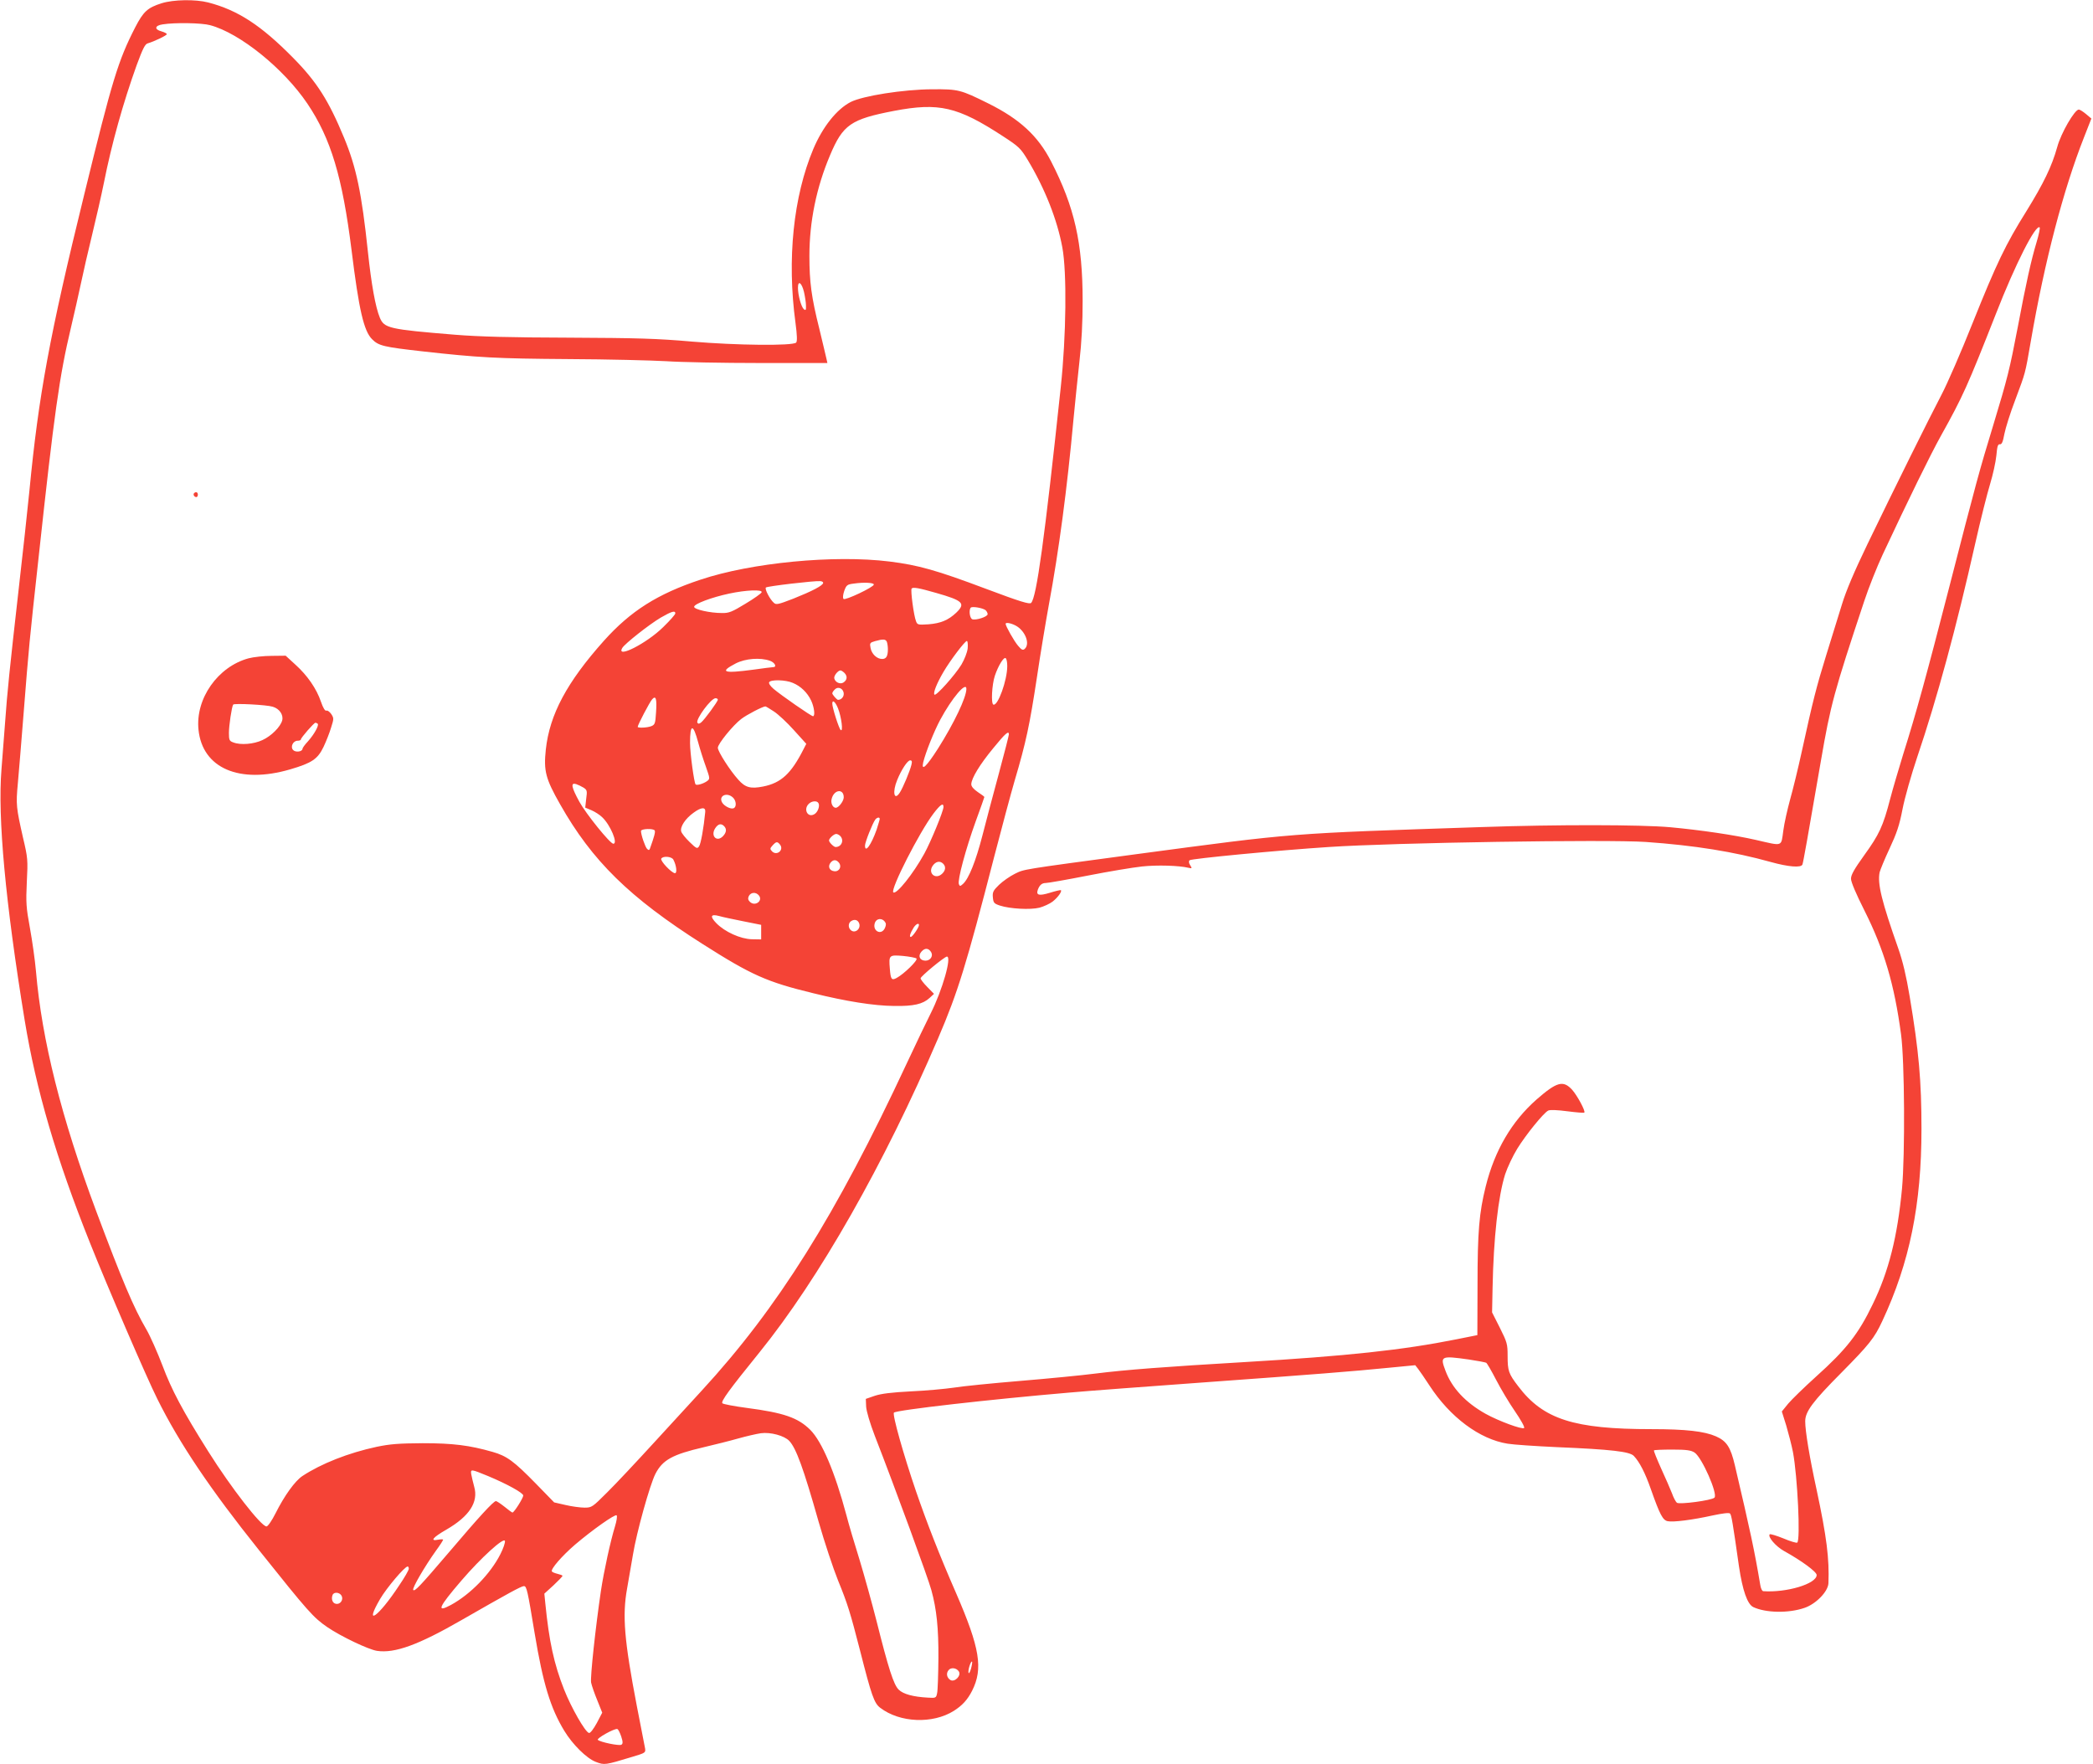 <?xml version="1.0" standalone="no"?>
<!DOCTYPE svg PUBLIC "-//W3C//DTD SVG 20010904//EN"
 "http://www.w3.org/TR/2001/REC-SVG-20010904/DTD/svg10.dtd">
<svg version="1.0" xmlns="http://www.w3.org/2000/svg"
 width="1280pt" height="1079pt" viewBox="0 0 1280 1079"
 preserveAspectRatio="xMidYMid meet">
<g transform="translate(0,1079) scale(0.1,-0.1)"
fill="#f44336" stroke="none">
<path d="M988 10770 c-85 -27 -111 -50 -161 -147 -105 -205 -140 -320 -312
-1023 -212 -863 -279 -1228 -335 -1810 -12 -118 -41 -390 -66 -605 -55 -485
-70 -631 -83 -815 -6 -80 -16 -208 -22 -285 -24 -293 24 -813 142 -1535 70
-425 192 -843 401 -1365 103 -259 347 -825 410 -950 135 -272 325 -554 622
-925 301 -377 332 -412 418 -471 82 -56 251 -137 304 -145 108 -16 252 36 516
188 286 164 366 208 382 208 17 0 22 -24 66 -290 51 -306 96 -455 181 -595 51
-84 137 -169 193 -190 53 -20 55 -20 223 31 80 24 82 25 78 52 -3 15 -26 133
-51 262 -76 397 -89 549 -59 715 8 44 24 138 36 208 22 135 103 426 137 493
44 86 105 119 294 163 68 16 164 40 213 54 50 14 111 28 138 32 59 8 144 -15
174 -47 42 -45 87 -168 179 -493 36 -126 90 -288 119 -360 59 -144 75 -197
135 -430 70 -275 86 -321 123 -349 120 -92 321 -100 450 -19 52 33 84 68 112
123 68 135 48 261 -97 595 -105 240 -179 431 -246 625 -76 222 -146 470 -135
481 16 16 587 81 1078 123 99 9 461 36 805 61 690 50 919 68 1150 91 l155 15
18 -23 c10 -13 41 -58 69 -101 126 -194 307 -329 478 -356 36 -6 171 -15 300
-21 333 -14 447 -27 472 -54 35 -37 69 -103 104 -203 55 -156 73 -190 103
-196 35 -7 152 8 274 35 61 13 101 18 107 12 9 -9 16 -50 55 -324 22 -147 51
-230 87 -248 76 -36 216 -39 314 -5 70 24 143 99 146 150 6 151 -11 285 -72
571 -44 202 -70 360 -70 420 0 59 45 120 222 298 170 172 201 211 249 314 168
359 240 715 240 1175 0 296 -16 476 -72 810 -21 126 -42 215 -70 295 -101 287
-128 395 -114 465 4 16 31 82 61 146 43 92 60 141 79 240 13 68 54 212 90 319
122 360 240 796 354 1303 33 147 75 313 92 368 17 56 34 133 38 173 5 56 9 70
21 69 12 -2 19 14 28 63 7 36 36 129 66 207 64 172 60 154 96 362 84 487 199
926 325 1245 l45 115 -32 27 c-18 15 -38 28 -45 28 -25 0 -109 -144 -132 -230
-33 -118 -83 -221 -188 -391 -127 -203 -182 -317 -329 -684 -70 -176 -156
-374 -191 -440 -74 -141 -280 -556 -451 -910 -83 -172 -132 -288 -157 -370
-20 -66 -63 -205 -96 -310 -61 -197 -82 -280 -150 -591 -22 -101 -54 -232 -71
-292 -16 -59 -36 -145 -42 -192 -14 -100 0 -95 -166 -57 -135 31 -342 61 -525
78 -178 16 -693 17 -1155 1 -1194 -40 -1125 -34 -2120 -167 -707 -95 -674 -90
-734 -119 -30 -15 -73 -45 -96 -67 -36 -35 -41 -45 -38 -77 3 -33 7 -38 43
-50 61 -20 186 -27 242 -13 26 7 63 24 80 37 31 24 59 62 51 70 -2 2 -33 -5
-68 -16 -66 -20 -85 -15 -73 19 11 29 25 41 49 41 13 0 128 20 255 45 127 25
277 50 333 56 92 10 226 6 284 -8 22 -5 23 -4 11 15 -9 14 -10 25 -4 31 10 10
543 61 850 81 402 27 1704 47 1940 31 299 -21 540 -60 762 -122 111 -31 188
-37 196 -16 5 13 31 159 113 634 59 343 80 421 265 977 27 82 78 210 113 285
161 344 290 607 356 726 135 242 162 303 336 745 120 308 245 552 268 529 3
-3 -5 -44 -19 -90 -33 -109 -65 -253 -115 -519 -50 -261 -63 -313 -150 -600
-84 -275 -105 -352 -269 -990 -139 -540 -203 -773 -281 -1020 -26 -85 -63
-209 -80 -274 -44 -170 -68 -220 -159 -346 -61 -85 -81 -120 -81 -144 0 -20
31 -93 83 -196 119 -237 182 -449 223 -755 22 -161 25 -735 6 -944 -28 -294
-81 -506 -179 -707 -87 -181 -162 -277 -347 -443 -72 -65 -149 -140 -170 -165
l-39 -48 27 -86 c14 -48 33 -121 41 -162 28 -148 47 -542 26 -554 -5 -3 -43 8
-85 26 -42 17 -79 28 -83 25 -14 -15 37 -74 87 -102 105 -58 200 -127 200
-147 0 -54 -184 -109 -327 -99 -7 1 -15 18 -18 39 -35 209 -61 329 -155 730
-26 111 -50 149 -116 178 -71 31 -184 44 -394 44 -475 0 -662 60 -815 262 -59
77 -65 94 -65 186 0 72 -3 83 -47 171 l-48 95 3 150 c6 305 34 558 77 695 14
42 47 112 74 156 53 86 161 219 189 233 10 6 57 4 117 -4 55 -7 101 -11 104
-8 9 8 -43 104 -74 139 -55 60 -93 50 -218 -59 -152 -134 -256 -311 -311 -532
-40 -161 -50 -276 -50 -604 l-1 -305 -130 -26 c-325 -65 -667 -102 -1295 -139
-477 -28 -728 -47 -910 -70 -85 -11 -292 -31 -460 -45 -168 -14 -350 -32 -405
-41 -55 -8 -174 -19 -265 -23 -116 -6 -181 -14 -220 -27 l-55 -19 2 -48 c2
-28 23 -100 53 -178 125 -321 328 -875 346 -944 32 -116 44 -232 43 -415 -1
-102 -4 -198 -8 -215 -6 -29 -8 -30 -56 -27 -92 5 -152 22 -179 49 -31 30 -63
131 -135 418 -28 110 -75 279 -104 375 -30 96 -67 220 -81 275 -70 262 -149
449 -221 521 -75 74 -160 104 -389 134 -76 10 -143 23 -148 28 -11 11 40 81
227 312 364 450 763 1152 1092 1920 122 284 173 451 343 1110 45 173 101 383
125 465 70 236 92 341 136 630 22 149 56 351 74 450 60 323 111 703 150 1130
9 94 25 251 36 350 14 121 20 244 20 375 0 354 -49 573 -193 853 -80 156 -192
259 -383 354 -171 85 -184 88 -345 87 -176 -1 -423 -40 -498 -78 -85 -44 -171
-152 -228 -287 -122 -290 -162 -674 -109 -1064 10 -75 11 -113 4 -120 -20 -21
-366 -17 -637 6 -217 19 -334 22 -752 24 -359 1 -550 6 -698 18 -404 33 -432
40 -459 104 -27 65 -52 205 -73 403 -38 360 -71 517 -146 698 -94 227 -166
341 -311 488 -195 198 -338 292 -520 339 -77 20 -213 18 -285 -5z m297 -134
c181 -48 450 -265 595 -480 144 -214 214 -449 270 -896 45 -365 75 -495 126
-545 40 -40 70 -47 310 -74 340 -38 451 -44 889 -47 242 -1 512 -8 600 -13 88
-6 345 -11 573 -11 l412 0 -5 23 c-2 12 -23 95 -44 185 -49 195 -61 288 -61
447 0 210 43 419 126 615 79 188 127 221 392 272 274 52 388 26 664 -154 100
-65 110 -75 153 -146 106 -176 181 -367 212 -536 28 -153 24 -539 -10 -856
-99 -929 -148 -1284 -181 -1317 -9 -10 -66 7 -276 86 -303 114 -414 145 -590
167 -339 42 -845 -7 -1156 -111 -263 -87 -428 -192 -591 -374 -226 -253 -332
-451 -355 -665 -14 -131 -1 -179 87 -334 196 -347 425 -571 870 -854 302 -192
394 -233 678 -302 202 -50 372 -77 495 -78 119 -2 176 11 217 49 l27 25 -41
42 c-23 23 -41 47 -41 53 0 12 147 133 161 133 31 0 -28 -206 -99 -347 -22
-43 -88 -181 -147 -307 -433 -929 -790 -1497 -1254 -2001 -51 -55 -181 -197
-289 -315 -108 -118 -238 -257 -289 -307 -90 -90 -94 -93 -138 -93 -25 0 -78
7 -116 16 l-70 16 -112 115 c-134 137 -177 169 -265 194 -140 40 -241 53 -427
53 -147 -1 -199 -5 -281 -22 -173 -37 -340 -103 -455 -179 -45 -30 -110 -120
-164 -228 -22 -44 -47 -80 -55 -80 -33 0 -217 237 -356 458 -157 249 -225 378
-280 525 -31 81 -75 181 -99 222 -78 133 -149 302 -307 724 -213 571 -332
1045 -368 1466 -6 69 -23 188 -37 265 -23 125 -25 155 -19 281 7 134 6 148
-23 270 -42 186 -44 203 -32 332 6 64 22 261 36 437 31 392 34 428 91 945 96
886 127 1109 198 1407 19 81 47 203 61 270 14 67 45 202 69 300 24 98 56 239
71 313 48 242 118 491 201 722 37 100 51 129 68 133 38 11 116 48 116 56 0 5
-15 12 -32 17 -46 12 -42 36 7 43 75 12 240 9 290 -5z m3632 -1632 c6 -27 12
-64 12 -83 1 -27 -1 -31 -13 -22 -16 14 -36 86 -36 131 0 48 23 32 37 -26z
m117 -1779 c-1 -16 -69 -51 -182 -96 -93 -36 -106 -39 -120 -25 -24 21 -57 85
-48 93 7 8 297 42 331 39 11 0 20 -5 19 -11z m310 -10 c-1 -16 -175 -98 -185
-88 -6 6 -4 25 4 49 13 36 18 40 58 45 62 9 124 6 123 -6z m381 -51 c165 -47
182 -64 123 -121 -49 -46 -95 -65 -170 -71 -64 -4 -68 -3 -76 19 -14 35 -34
188 -27 199 7 11 42 5 150 -26z m-1067 4 c-2 -7 -47 -39 -99 -70 -82 -50 -101
-58 -144 -57 -73 0 -170 22 -170 38 0 18 107 58 215 81 103 22 204 26 198 8z
m1370 -110 c6 -6 12 -16 12 -24 0 -16 -72 -39 -94 -31 -16 7 -22 57 -9 71 10
9 74 -2 91 -16z m-1898 -19 c0 -7 -33 -44 -74 -84 -100 -99 -292 -197 -250
-127 16 26 164 143 235 185 66 38 89 45 89 26z m2080 -74 c60 -31 92 -114 56
-144 -11 -9 -19 -5 -40 20 -24 28 -76 120 -76 134 0 10 31 5 60 -10z m-786
-101 c3 -9 6 -28 6 -44 0 -43 -10 -60 -35 -60 -32 0 -64 30 -71 67 -6 30 -4
33 27 42 50 14 66 13 73 -5z m494 -39 c-3 -26 -20 -68 -38 -99 -40 -65 -155
-194 -165 -184 -10 9 14 69 55 139 41 70 131 189 143 189 5 0 7 -20 5 -45z
m242 -108 c0 -88 -58 -247 -85 -236 -15 6 -9 121 9 176 21 62 54 116 66 108 6
-3 10 -25 10 -48z m-1451 32 c30 -11 44 -39 19 -39 -7 0 -60 -7 -118 -15 -186
-25 -214 -16 -110 38 59 30 149 37 209 16z m456 -75 c19 -20 16 -43 -7 -58
-21 -13 -51 2 -56 26 -3 16 23 48 38 48 5 0 16 -7 25 -16z m-317 -60 c49 -20
90 -60 113 -109 19 -41 25 -95 11 -95 -11 0 -195 128 -241 167 -21 18 -31 34
-27 41 10 17 100 15 144 -4z m312 -68 c0 -19 -16 -36 -35 -36 -7 0 -35 32 -35
40 0 5 7 16 16 24 21 21 54 4 54 -28z m750 31 c0 -52 -75 -209 -173 -364 -71
-111 -104 -143 -91 -85 15 61 66 189 104 260 72 134 160 237 160 189z m-1898
-145 c-4 -67 -7 -74 -29 -83 -26 -10 -83 -12 -83 -4 0 12 73 151 88 168 23 26
30 5 24 -81z m378 79 c0 -11 -81 -122 -102 -139 -11 -9 -18 -10 -23 -2 -12 20
83 150 111 150 8 0 14 -4 14 -9z m735 -53 c21 -53 33 -148 16 -132 -11 10 -51
136 -51 161 0 27 19 11 35 -29z m-392 -19 c26 -17 81 -68 122 -114 l76 -84
-17 -33 c-76 -150 -137 -206 -247 -228 -76 -15 -109 -7 -152 42 -50 55 -125
172 -125 195 0 24 93 138 143 176 32 25 132 77 148 77 3 0 26 -14 52 -31z
m-463 -190 c11 -41 32 -107 47 -148 25 -72 26 -74 7 -88 -22 -16 -63 -28 -70
-20 -9 9 -34 191 -34 254 0 118 19 119 50 2z m1900 50 c0 -6 -27 -113 -61
-238 -34 -124 -79 -296 -101 -381 -40 -155 -83 -264 -119 -296 -17 -15 -19
-15 -25 -1 -9 25 42 215 102 381 30 82 54 150 54 152 0 2 -18 16 -40 30 -26
18 -40 34 -40 48 1 37 53 122 134 220 74 91 96 110 96 85z m-596 -186 c-9 -38
-52 -141 -71 -170 -35 -54 -47 3 -16 77 25 62 63 120 79 120 11 0 13 -7 8 -27z
m-2005 -140 c21 -14 23 -19 16 -68 l-6 -54 38 -16 c21 -9 51 -28 66 -43 50
-47 98 -162 68 -162 -20 0 -168 184 -208 257 -49 90 -54 118 -20 108 12 -4 33
-14 46 -22z m1591 -59 c0 -23 -31 -64 -49 -64 -18 0 -32 29 -25 54 14 58 74
65 74 10z m-678 -1 c21 -19 24 -59 4 -66 -17 -7 -56 13 -69 34 -25 41 27 67
65 32z m523 -34 c11 -17 -4 -58 -26 -69 -40 -22 -67 31 -33 64 18 18 50 21 59
5z m765 -24 c0 -25 -78 -214 -117 -285 -68 -124 -172 -254 -190 -237 -18 19
159 367 246 482 42 55 61 68 61 40z m-1457 -30 c-9 -96 -27 -197 -38 -211 -11
-16 -16 -14 -58 27 -25 24 -48 53 -51 64 -8 28 25 79 76 115 46 34 74 36 71 5z
m1067 -43 c0 -5 -9 -34 -19 -66 -33 -93 -71 -146 -71 -97 0 20 46 136 63 159
11 14 27 16 27 4z m-952 -44 c17 -17 15 -38 -5 -60 -38 -42 -80 -1 -49 47 18
27 36 31 54 13z m-424 -27 c5 -8 -3 -38 -29 -110 -4 -11 -8 -12 -18 -2 -11 11
-37 85 -37 109 0 14 76 17 84 3z m1134 -33 c26 -26 9 -68 -28 -68 -11 0 -40
29 -40 40 0 13 30 40 44 40 6 0 17 -5 24 -12z m-368 -53 c26 -32 -18 -71 -48
-42 -14 15 -14 18 3 37 22 24 29 25 45 5z m-652 -92 c19 -36 24 -83 10 -83
-20 0 -92 76 -84 89 11 18 64 13 74 -6z m1012 -18 c20 -24 3 -57 -28 -53 -30
3 -41 30 -22 53 16 19 34 19 50 0z m638 -7 c18 -18 15 -42 -7 -62 -40 -37 -87
3 -58 48 19 28 45 34 65 14z m-1127 -194 c27 -33 -24 -70 -55 -39 -12 12 -13
21 -6 36 13 23 43 25 61 3z m-96 -158 l110 -22 0 -44 0 -45 -58 1 c-69 2 -164
45 -216 98 -41 42 -35 58 17 44 20 -6 87 -20 147 -32z m709 -12 c13 -33 -24
-65 -50 -43 -19 16 -17 46 3 57 20 12 39 6 47 -14z m156 11 c10 -12 10 -21 2
-40 -22 -49 -80 -18 -61 33 10 25 41 29 59 7z m210 -22 c0 -15 -40 -73 -50
-73 -11 0 -3 24 18 58 14 21 32 30 32 15z m74 -165 c15 -24 -4 -53 -34 -53
-35 0 -48 29 -25 55 21 24 43 23 59 -2z m-89 -40 c10 -10 -77 -95 -122 -119
-30 -16 -36 -9 -41 56 -7 84 -5 86 80 79 40 -4 78 -11 83 -16z m3377 -2452
c53 -8 101 -17 107 -20 6 -4 33 -51 61 -105 28 -54 79 -140 115 -192 35 -51
61 -97 56 -102 -11 -11 -157 43 -236 87 -123 69 -206 158 -245 263 -34 90 -29
93 142 69z m1381 -569 c45 -29 144 -254 122 -276 -17 -17 -215 -43 -230 -31
-7 6 -21 32 -30 58 -10 26 -40 94 -66 151 -26 58 -46 107 -44 111 2 3 52 5
112 5 87 0 114 -4 136 -18z m-7378 -144 c117 -49 215 -103 215 -119 0 -15 -56
-104 -66 -104 -3 0 -25 16 -48 35 -24 19 -48 35 -53 35 -15 0 -103 -96 -289
-315 -175 -205 -209 -241 -217 -228 -7 11 71 144 138 238 25 34 45 65 45 69 0
3 -13 3 -30 0 -53 -11 -33 14 49 61 142 82 198 169 171 263 -7 26 -15 60 -18
76 -5 33 -2 32 103 -11z m776 -308 c-27 -87 -68 -274 -86 -394 -33 -224 -66
-528 -60 -561 4 -19 21 -68 38 -109 l30 -75 -33 -63 c-21 -38 -40 -63 -48 -61
-23 5 -108 154 -152 265 -62 157 -92 295 -115 527 l-6 60 56 51 c30 28 55 54
55 58 0 3 -13 8 -30 12 -16 4 -32 10 -35 15 -8 14 60 93 141 163 108 92 246
189 255 180 5 -5 0 -35 -10 -68z m-701 -170 c-61 -120 -183 -245 -302 -310
-92 -50 -77 -15 63 148 121 141 262 269 267 243 2 -10 -10 -46 -28 -81z m-560
-89 c0 -8 -26 -54 -59 -102 -127 -193 -219 -258 -116 -82 40 68 150 198 168
198 4 0 7 -6 7 -14z m-411 -165 c13 -24 -8 -55 -35 -49 -20 3 -30 29 -20 54 8
20 43 17 55 -5z m3849 -447 c-6 -21 -13 -32 -15 -23 -4 17 15 75 22 67 2 -2
-1 -22 -7 -44z m-74 -16 c16 -26 -26 -68 -52 -52 -22 14 -27 41 -11 60 15 19
49 14 63 -8z m-2065 -397 c11 -34 11 -45 1 -51 -14 -8 -130 16 -144 30 -9 9
102 71 119 66 6 -1 16 -22 24 -45z"/>
<path d="M1187 7774 c-8 -8 1 -24 14 -24 5 0 9 7 9 15 0 15 -12 20 -23 9z"/>
<path d="M1520 6764 c-188 -51 -326 -247 -306 -437 24 -235 250 -333 561 -242
133 39 168 63 204 138 16 34 37 87 46 118 17 53 17 57 1 82 -10 14 -23 24 -30
21 -8 -3 -20 16 -33 54 -27 80 -83 161 -156 227 l-60 55 -86 -1 c-47 0 -111
-7 -141 -15z m148 -296 c41 -12 66 -49 58 -83 -10 -39 -66 -96 -121 -121 -53
-25 -134 -32 -179 -14 -23 8 -26 15 -26 58 0 44 17 159 26 173 5 9 205 -1 242
-13z m275 -104 c9 -10 -21 -64 -59 -107 -19 -20 -34 -41 -34 -46 0 -18 -42
-24 -57 -8 -19 19 -1 57 27 57 11 0 20 3 20 8 0 10 80 102 89 102 4 0 10 -3
14 -6z"/>
</g>
</svg>
